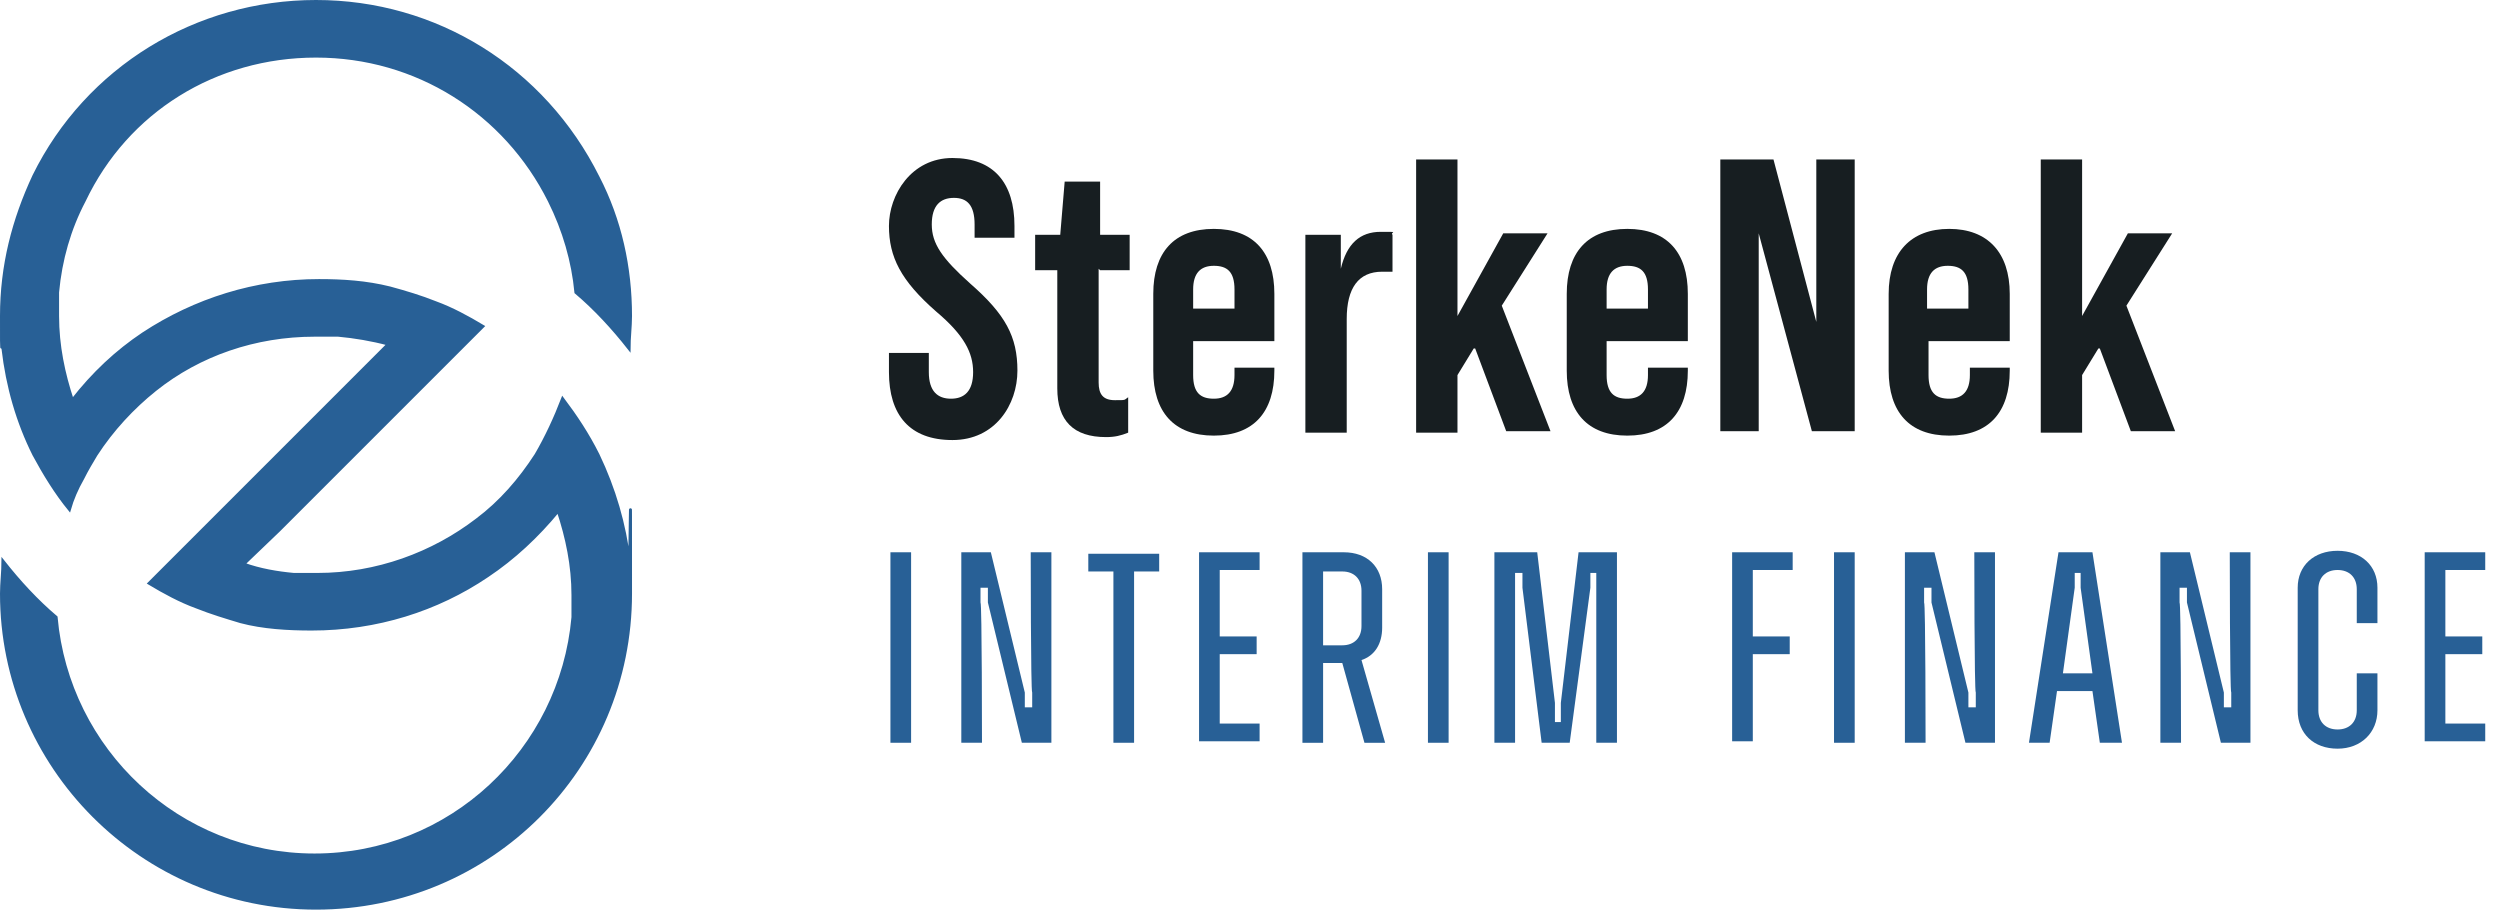 <?xml version="1.0" encoding="UTF-8"?>
<svg id="guides" xmlns="http://www.w3.org/2000/svg" version="1.1" viewBox="0 0 169.3 61.6">
  <!-- Generator: Adobe Illustrator 29.0.0, SVG Export Plug-In . SVG Version: 2.1.0 Build 186)  -->
  <defs>
    <style>
      .st0, .st1 {
        fill: #286096;
      }

      .st2 {
        fill: #171e21;
      }

      .st1 {
        stroke: #286096;
        stroke-miterlimit: 10;
        stroke-width: .2px;
      }
    </style>
  </defs>
  <path class="st1" d="M2.3,11.9C.9,14.9.1,18,.1,21.4s0,1.5.1,2.2c.3,2.6,1,5,2.1,7.2h0c.7,1.3,1.5,2.6,2.4,3.7.2-.7.5-1.4.9-2.1.3-.6.6-1.1.9-1.6,1.1-1.7,2.5-3.2,4-4.4,3-2.4,6.8-3.7,10.8-3.7s1.1,0,1.6,0c1.1.1,2.3.3,3.4.6l-2.4,2.4-9,9-2.1,2.1-2.7,2.7c1,.6,2.1,1.2,3.2,1.6,1,.4,2,.7,3,1,1.5.4,3.2.5,4.8.5,4.4,0,8.5-1.3,11.9-3.6,1.8-1.2,3.4-2.7,4.8-4.4.6,1.8,1,3.7,1,5.7s0,1,0,1.5c-.8,9-8.3,16.1-17.5,16.1S4.6,50.8,3.8,41.8c-1.3-1.1-2.5-2.4-3.6-3.8,0,.7-.1,1.5-.1,2.2,0,11.7,9.5,21.3,21.3,21.3s21.3-9.5,21.3-21.3,0-1.5-.1-2.2c-.3-2.5-1-4.9-2.1-7.2h0c-.7-1.4-1.5-2.6-2.4-3.8-.5,1.3-1.1,2.6-1.8,3.8-1.1,1.7-2.4,3.2-4,4.4-3,2.3-6.8,3.7-10.8,3.7s-1.1,0-1.6,0c-1.1-.1-2.3-.3-3.4-.7l2.4-2.3,9-9,2.1-2.1,2.7-2.7c-1-.6-2.1-1.2-3.2-1.6-1-.4-2-.7-3.1-1-1.6-.4-3.2-.5-4.8-.5-4.3,0-8.4,1.3-11.9,3.6-1.8,1.2-3.4,2.7-4.8,4.5-.6-1.8-1-3.7-1-5.7s0-1.1,0-1.6c.2-2.2.8-4.3,1.8-6.2C8.6,7.5,14.6,3.8,21.4,3.8s12.8,3.8,15.8,9.8c1,2,1.6,4.1,1.8,6.2,1.3,1.1,2.5,2.4,3.6,3.8,0-.7.1-1.5.1-2.2,0-3.3-.7-6.5-2.2-9.4C36.8,4.6,29.5.1,21.4.1S5.9,4.6,2.3,11.9Z"/>
  <path class="st2" d="M60.2,24.9v-1h2.7v1.3c0,1.3.6,1.8,1.5,1.8s1.5-.5,1.5-1.8-.6-2.5-2.5-4.1c-2.4-2.1-3.2-3.7-3.2-5.8s1.5-4.6,4.3-4.6,4.2,1.7,4.2,4.6v.8h-2.7v-.9c0-1.3-.5-1.8-1.4-1.8s-1.5.5-1.5,1.8.7,2.3,2.6,4c2.4,2.1,3.2,3.6,3.2,5.9s-1.5,4.7-4.4,4.7-4.3-1.7-4.3-4.6h0Z"/>
  <path class="st2" d="M74.4,18.2v7.7c0,.8.3,1.2,1.1,1.2s.6,0,.9-.2v2.4c-.5.2-.9.3-1.5.3-2.2,0-3.3-1.1-3.3-3.3v-8h-1.5v-2.4h1.7l.3-3.6h2.4v3.6h2v2.4h-2,0Z"/>
  <path class="st2" d="M86.3,19.9v3.2h-5.5v2.3c0,1.2.5,1.6,1.4,1.6s1.4-.5,1.4-1.6v-.5h2.7v.2c0,2.8-1.4,4.4-4.1,4.4s-4.1-1.6-4.1-4.4v-5.2c0-2.8,1.4-4.4,4.1-4.4s4.1,1.6,4.1,4.4h0ZM83.6,20.9v-1.3c0-1.2-.5-1.6-1.4-1.6s-1.4.5-1.4,1.6v1.3h2.7Z"/>
  <path class="st2" d="M94.3,15.7v2.7c-.2,0-.5,0-.7,0-1.6,0-2.4,1.1-2.4,3.2v7.7h-2.8v-13.4h2.4v2.3c.4-1.7,1.3-2.5,2.7-2.5s.6,0,.8.2h0Z"/>
  <path class="st2" d="M99.8,23.6l-1.1,1.8v3.9h-2.8V10.8h2.8v10.6l3.1-5.6h3l-3.1,4.9,3.3,8.5h-3s-2.1-5.6-2.1-5.6Z"/>
  <path class="st2" d="M114.3,19.9v3.2h-5.5v2.3c0,1.2.5,1.6,1.4,1.6s1.4-.5,1.4-1.6v-.5h2.7v.2c0,2.8-1.4,4.4-4.1,4.4s-4.1-1.6-4.1-4.4v-5.2c0-2.8,1.4-4.4,4.1-4.4s4.1,1.6,4.1,4.4h0ZM111.6,20.9v-1.3c0-1.2-.5-1.6-1.4-1.6s-1.4.5-1.4,1.6v1.3h2.7Z"/>
  <path class="st2" d="M116.5,10.8h3.6l2.9,11v-11h2.6v18.4h-2.9l-3.6-13.4v13.4h-2.6V10.8Z"/>
  <path class="st2" d="M136.1,19.9v3.2h-5.5v2.3c0,1.2.5,1.6,1.4,1.6s1.4-.5,1.4-1.6v-.5h2.7v.2c0,2.8-1.4,4.4-4.1,4.4s-4.1-1.6-4.1-4.4v-5.2c0-2.8,1.5-4.4,4.1-4.4s4.1,1.6,4.1,4.4h0ZM133.3,20.9v-1.3c0-1.2-.5-1.6-1.4-1.6s-1.4.5-1.4,1.6v1.3h2.7,0Z"/>
  <path class="st2" d="M142.1,23.6l-1.1,1.8v3.9h-2.8V10.8h2.8v10.6l3.1-5.6h3l-3.1,4.9,3.3,8.5h-3l-2.1-5.6h0Z"/>
  <path class="st0" d="M60.3,37.4h1.4v12.9h-1.4v-12.9Z"/>
  <path class="st0" d="M65.1,37.4h2l2.3,9.5v1h.5v-1c-.1,0-.1-9.5-.1-9.5h1.4v12.9h-2l-2.3-9.5v-1h-.5v1c.1,0,.1,9.5.1,9.5h-1.4v-12.9Z"/>
  <path class="st0" d="M75.4,38.7h-1.7v-1.2h4.8v1.2h-1.7v11.6h-1.4v-11.6h0Z"/>
  <path class="st0" d="M81.2,37.4h4.1v1.2h-2.7v4.5h2.5v1.2h-2.5v4.7h2.7v1.2h-4.1v-12.9h0Z"/>
  <path class="st0" d="M88.2,37.4h2.8c1.6,0,2.6,1,2.6,2.5v2.6c0,1.1-.5,1.9-1.4,2.2l1.6,5.6h-1.4l-1.5-5.4h-1.3v5.4h-1.4v-12.9h0ZM89.6,38.7v5h1.3c.8,0,1.3-.5,1.3-1.3v-2.4c0-.8-.5-1.3-1.3-1.3,0,0-1.3,0-1.3,0Z"/>
  <path class="st0" d="M96.7,37.4h1.4v12.9h-1.4v-12.9Z"/>
  <path class="st0" d="M101.4,37.4h2.7l1.2,10.2v1.3h.4v-1.3l1.2-10.2h2.6v12.9h-1.4v-11.5s-.4,0-.4,0v1s-1.4,10.5-1.4,10.5h-1.9l-1.3-10.5v-1h-.5v1s0,10.5,0,10.5h-1.4s0-12.9,0-12.9Z"/>
  <path class="st0" d="M117.3,37.4h4.1v1.2h-2.7v4.5h2.5v1.2h-2.5v5.9h-1.4v-12.9h0Z"/>
  <path class="st0" d="M124.2,37.4h1.4v12.9h-1.4v-12.9Z"/>
  <path class="st0" d="M129,37.4h2l2.3,9.5v1h.5v-1c-.1,0-.1-9.5-.1-9.5h1.4v12.9h-2l-2.3-9.5v-1h-.5v1c.1,0,.1,9.5.1,9.5h-1.4v-12.9Z"/>
  <path class="st0" d="M139.5,37.4h2.2l2,12.9h-1.5l-.5-3.5h-2.4l-.5,3.5h-1.4l2-12.9ZM139.6,45.6h2.1l-.8-5.8v-1h-.4v1l-.8,5.8Z"/>
  <path class="st0" d="M146.3,37.4h2l2.3,9.5v1h.5v-1c-.1,0-.1-9.5-.1-9.5h1.4v12.9h-2l-2.3-9.5v-1h-.5v1c.1,0,.1,9.5.1,9.5h-1.4v-12.9Z"/>
  <path class="st0" d="M155.6,48v-8.2c0-1.5,1.1-2.5,2.7-2.5s2.7,1,2.7,2.5v2.4h-1.4v-2.3c0-.8-.5-1.3-1.3-1.3s-1.3.5-1.3,1.3v8.2c0,.8.5,1.3,1.3,1.3s1.3-.5,1.3-1.3v-2.5h1.4v2.5c0,1.5-1.1,2.6-2.7,2.6s-2.7-1-2.7-2.6h0Z"/>
  <path class="st0" d="M164.2,37.4h4.1v1.2h-2.7v4.5h2.5v1.2h-2.5v4.7h2.7v1.2h-4.1v-12.9h0Z"/>
</svg>
